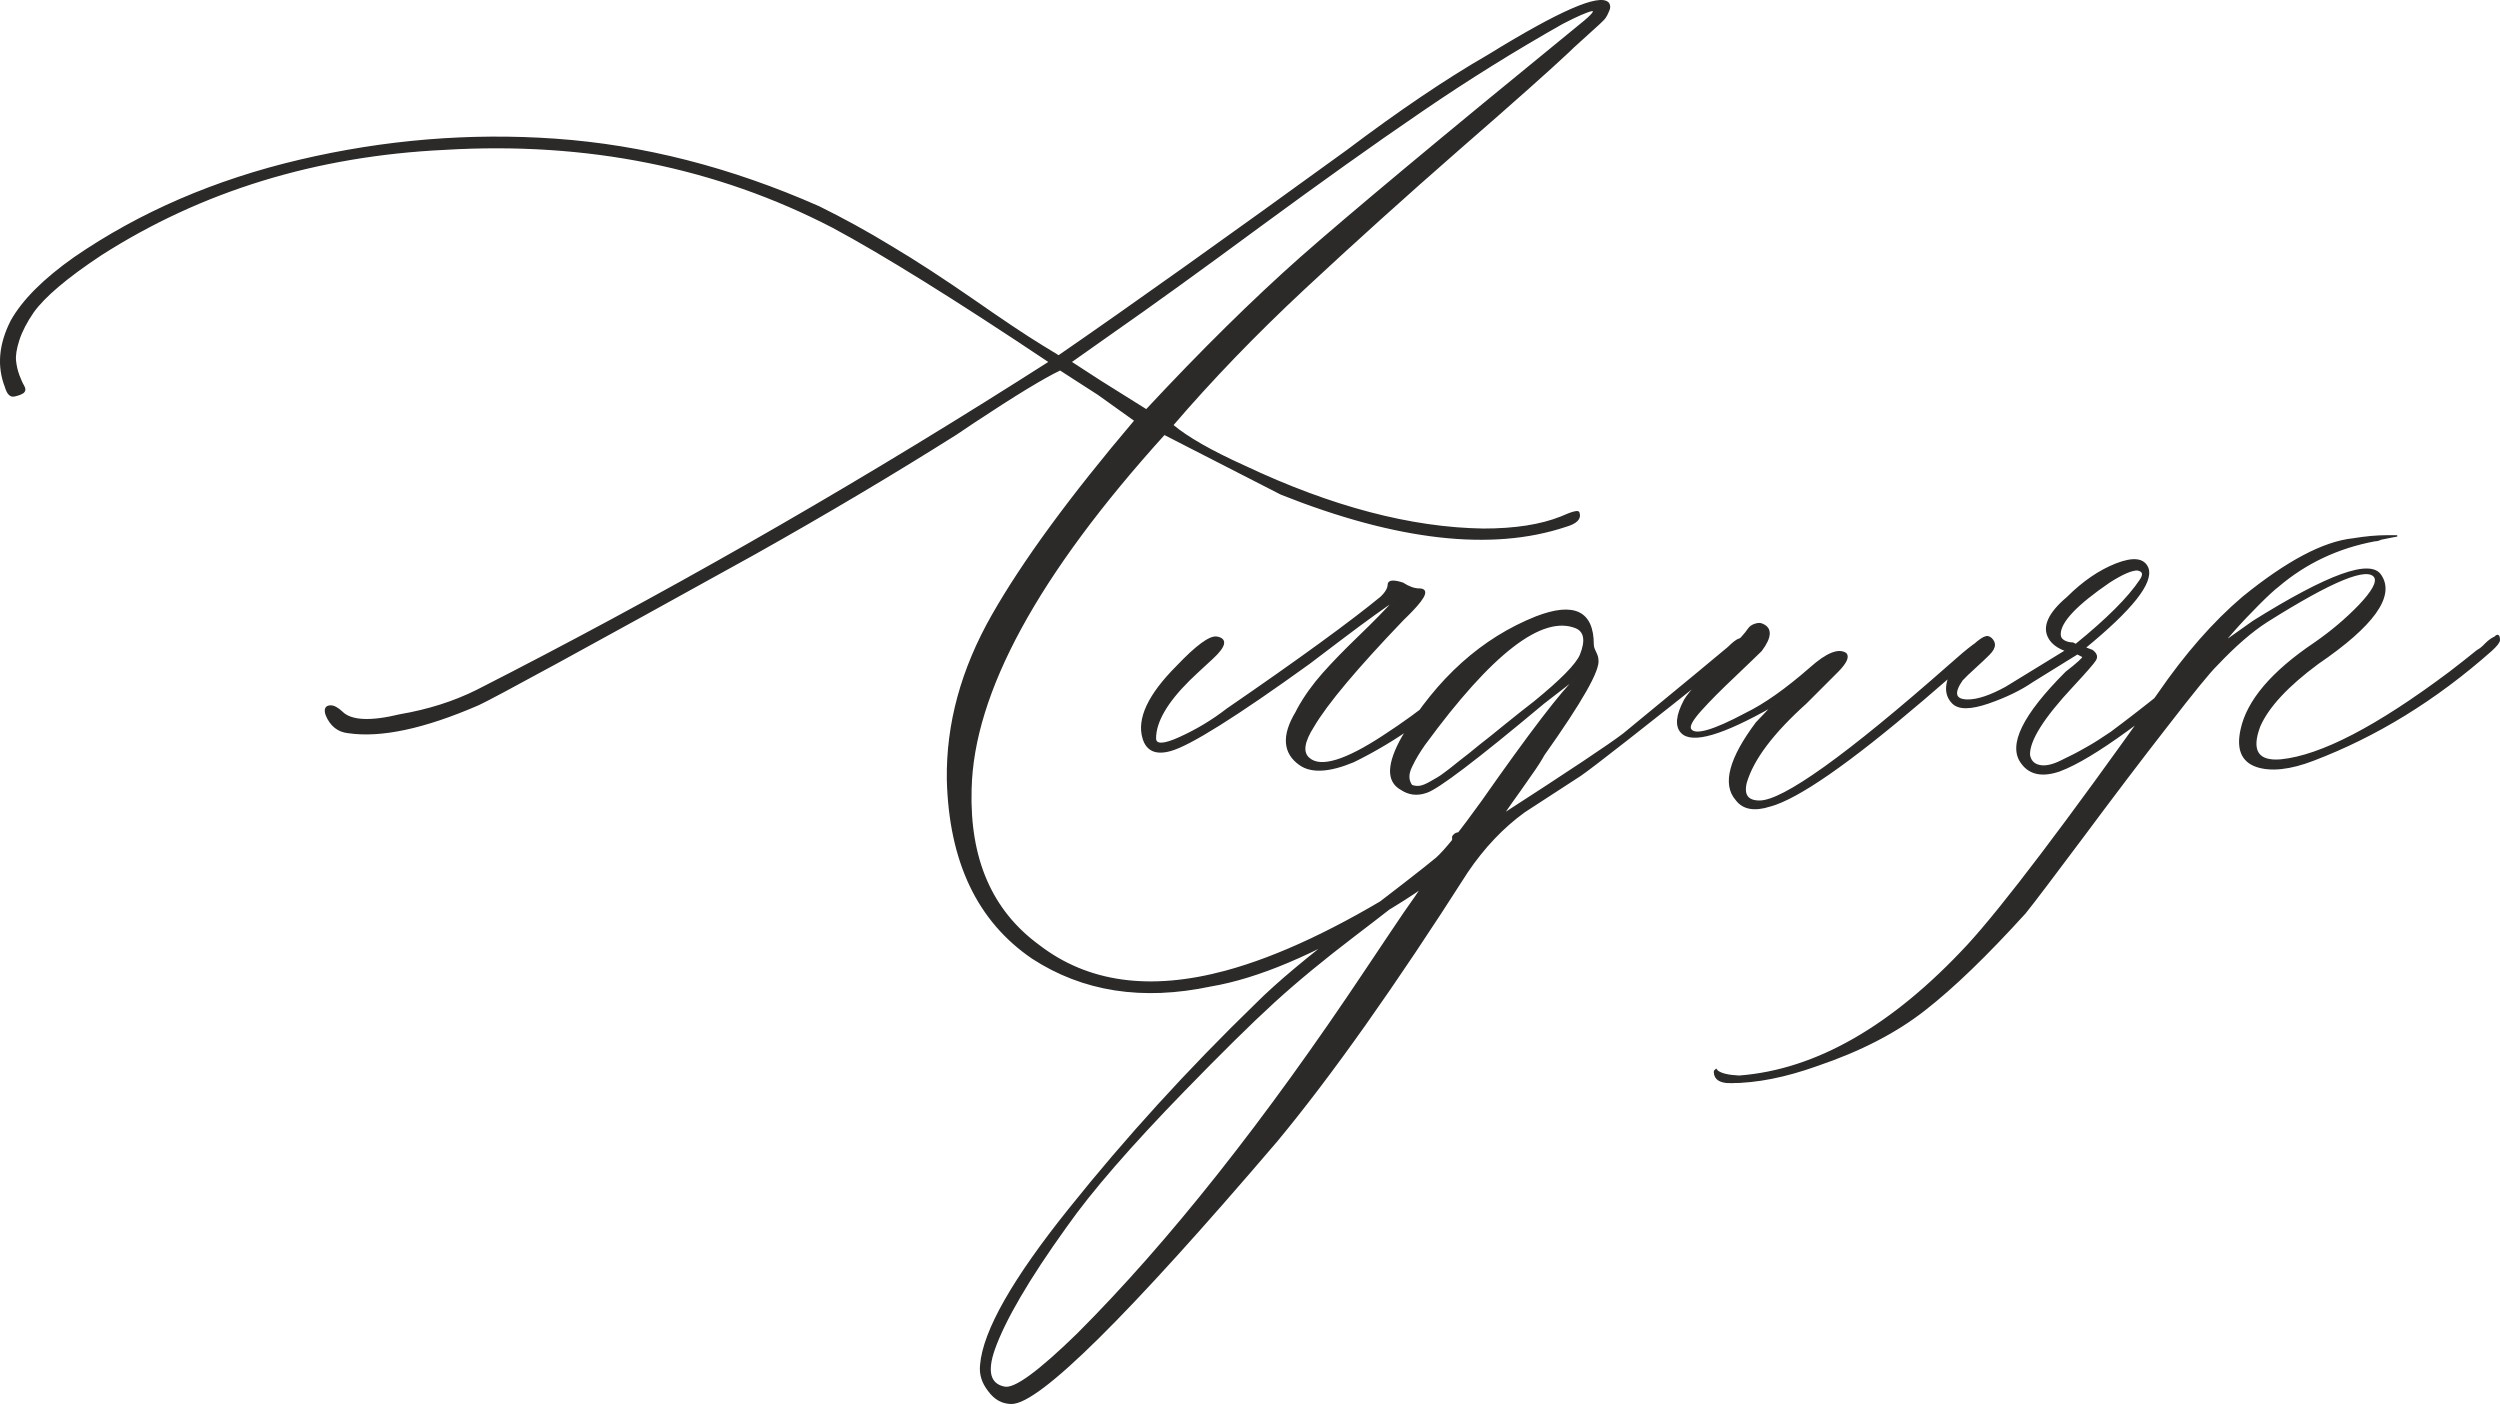 <?xml version="1.0" encoding="UTF-8"?> <svg xmlns="http://www.w3.org/2000/svg" xmlns:xlink="http://www.w3.org/1999/xlink" xmlns:xodm="http://www.corel.com/coreldraw/odm/2003" xml:space="preserve" width="126.145mm" height="70.843mm" version="1.1" style="shape-rendering:geometricPrecision; text-rendering:geometricPrecision; image-rendering:optimizeQuality; fill-rule:evenodd; clip-rule:evenodd" viewBox="0 0 9744.76 5472.61"> <defs> <style type="text/css"> .str0 {stroke:#2B2A29;stroke-width:5.89;stroke-miterlimit:22.926} .fil0 {fill:#2B2A29;fill-rule:nonzero} </style> </defs> <g id="Слой_x0020_1">  <path class="fil0 str0" d="M4719.72 3842.18c-267.26,56.84 -498.62,19.95 -695.07,-107.7 -212.41,-144.6 -323.11,-375.96 -331.09,-696.08 -2.99,-216.4 54.85,-428.81 174.52,-639.23 119.67,-210.41 305.15,-463.72 556.46,-759.89l-143.61 -102.71 -148.58 -95.74c-64.82,30.92 -176.52,98.73 -336.07,204.43l-69.81 46.87c-240.33,151.58 -501.61,307.15 -785.82,466.71 -662.17,366.98 -1021.18,562.44 -1076.03,587.37 -211.41,91.75 -380.94,127.65 -507.6,108.7 -38.89,-3.99 -67.81,-26.92 -84.77,-67.81 -7.97,-22.94 -1.99,-34.9 16.96,-34.9 11.97,0 26.92,7.98 43.88,23.93 34.9,34.9 110.69,38.9 225.38,10.97 110.69,-18.95 211.41,-50.85 301.17,-95.74 705.05,-359 1407.1,-758.9 2106.16,-1200.68l125.66 -79.78c-369.97,-247.32 -651.2,-421.83 -844.66,-525.55 -453.74,-235.34 -958.35,-337.07 -1512.81,-304.16 -502.61,23.94 -950.37,161.55 -1341.29,411.86 -132.63,87.76 -220.39,162.55 -263.27,222.39 -26.93,38.9 -45.87,75.79 -56.84,109.7 -10.98,33.91 -14.96,60.83 -12.97,80.78 1.99,18.94 5.99,37.89 12.97,56.84 6.98,17.95 12.96,31.91 18.94,41.89 5.99,9.97 5.99,17.95 0,23.93 -5.98,4.98 -16.95,9.97 -34.9,13.96 -15.95,3.99 -26.92,-7.98 -34.9,-34.9 -30.92,-79.78 -23.93,-165.54 22.94,-257.29 44.87,-79.78 126.65,-161.55 245.32,-245.32 255.29,-175.52 548.48,-302.16 879.56,-379.96 331.08,-77.78 662.17,-104.7 993.25,-81.77 343.04,23.93 686.1,111.69 1029.15,263.27 90.75,44.87 186.48,96.73 284.21,156.57 98.73,58.83 203.44,127.64 316.12,205.43 111.7,77.78 200.45,137.61 267.26,178.5l66.81 40.89c282.22,-194.46 657.18,-461.72 1124.89,-800.78 206.43,-155.57 389.92,-279.23 549.48,-370.97 278.23,-171.53 433.8,-239.34 467.7,-204.43 2.99,3.99 4.99,8.98 4.99,14.96 0,5.99 -2,11.97 -5.99,19.95 -2.99,7.98 -6.98,14.96 -10.97,20.94 -3.99,5.98 -11.97,13.96 -23.93,24.93 -10.97,9.97 -22.94,20.94 -32.91,29.92 -10.97,9.97 -24.94,22.94 -42.88,38.9 -16.96,14.96 -31.91,28.91 -43.88,40.88 -67.82,63.82 -208.43,189.48 -421.83,374.96 -213.41,186.48 -415.85,368.98 -607.32,547.49 -192.47,179.5 -363,357.01 -513.58,532.52 56.84,47.86 150.58,101.72 281.22,160.56 338.06,159.55 649.2,241.33 931.42,245.32 122.67,0 223.38,-15.95 301.17,-46.87 44.87,-19.95 67.81,-25.93 69.81,-17.95 7.97,23.94 -9.97,40.89 -51.86,52.85 -287.21,95.74 -656.19,53.85 -1107.94,-125.65l-455.74 -233.36c-494.63,546.49 -745.94,1008.21 -753.91,1384.17 -7.98,271.25 79.78,473.69 263.27,608.31 190.47,147.59 433.8,181.5 729.98,101.72 206.43,-55.85 442.77,-167.54 707.05,-333.08 107.7,-63.82 166.54,-122.67 178.5,-174.52l0 -17.95c7.98,-11.97 17.95,-15.95 30.92,-11.97 11.97,3.99 18.95,13.96 18.95,29.92 0,30.91 -16.96,58.83 -49.87,83.76 -56.84,56.85 -151.58,123.66 -286.2,202.44 -255.3,153.57 -474.69,246.32 -657.18,277.24zm-251.3 -2243.79c216.4,-232.35 416.84,-429.8 601.33,-593.35 185.49,-163.55 548.48,-466.71 1089.98,-908.49 48.87,-38.9 63.82,-57.84 43.88,-55.85 -18.95,3.99 -57.84,20.94 -113.68,49.87 -183.49,103.72 -366.98,217.4 -550.48,343.05 -184.49,125.65 -393.91,275.23 -630.26,448.75 -235.34,173.52 -424.82,310.14 -566.43,408.87l-169.53 119.67 113.69 73.8 181.5 113.68zm599.34 1382.18c-64.82,-44.87 -69.81,-113.68 -14.96,-204.43l5.99 -11.97c26.92,-48.86 59.83,-94.74 98.73,-138.62 38.9,-43.88 86.76,-92.74 142.6,-146.59 54.85,-52.85 100.73,-99.72 135.63,-138.62 -30.92,19.95 -102.72,70.8 -213.41,154.57l-119.67 90.75c-286.2,206.43 -466.71,319.11 -540.5,339.06 -56.84,15.95 -91.74,0 -105.71,-46.87 -22.94,-75.79 20.94,-169.53 131.63,-280.23 75.79,-79.78 127.65,-117.68 154.58,-113.69 39.88,6.98 33.91,34.9 -16.96,81.78 -48.86,44.87 -78.78,72.79 -90.75,84.77 -87.76,86.76 -131.63,163.55 -131.63,227.37 0,26.92 31.91,26.92 96.73,-3 63.82,-28.91 125.65,-65.82 183.49,-110.69 283.21,-194.46 482.66,-340.06 599.34,-435.79 19.95,-18.95 28.92,-35.91 28.92,-48.87 0,-15.95 18.94,-17.95 55.84,-5.98 22.94,14.96 44.87,22.94 63.82,22.94 35.9,0 25.93,27.92 -28.92,84.77 -7.98,7.97 -18.95,19.95 -34.9,34.9 -179.51,187.48 -295.19,325.1 -348.04,414.85 -38.9,60.83 -44.88,102.72 -16.96,125.66 44.87,38.89 141.61,9.97 290.2,-87.76 149.59,-96.73 281.22,-204.43 395.9,-321.11l55.85 -52.85c11.97,-10.97 20.94,-10.97 28.91,0 3.99,7.98 1.99,15.96 -5.98,23.93l-119.67 113.69c-151.58,144.6 -309.15,256.29 -472.69,336.07 -93.74,38.9 -162.55,42.88 -207.42,11.97zm1668.38 -455.74c38.9,-38.9 58.84,-44.87 60.83,-17.95 0,11.97 -19.95,32.91 -60.83,63.82 -335.07,267.26 -527.53,417.85 -575.41,450.75l-219.39 142.6c-83.77,60.83 -157.57,138.62 -222.39,234.35 -282.22,441.78 -529.53,791.81 -741.94,1048.1 -582.39,682.11 -927.43,1023.16 -1034.14,1023.16 -34.9,0 -64.82,-15.95 -88.75,-48.86 -24.93,-31.91 -34.9,-64.82 -30.92,-100.73 10.97,-131.63 126.65,-335.07 346.04,-608.31 219.4,-274.24 461.72,-540.5 728.99,-799.79 79.78,-79.78 202.43,-182.5 367.98,-308.14 165.54,-125.66 276.23,-211.42 333.07,-258.29 34.91,-30.92 94.74,-105.71 178.51,-222.39 186.48,-266.26 310.14,-427.81 370.97,-484.66l-131.63 101.72c-263.27,220.39 -415.85,336.07 -458.73,348.04 -34.91,11.97 -66.82,7.98 -96.73,-11.97 -55.84,-30.92 -53.85,-98.73 5.98,-204.43 136.62,-227.37 310.14,-382.94 520.56,-466.71 147.59,-56.84 221.39,-20.94 221.39,107.7 0,7.98 2.99,16.95 8.98,28.92 5.98,11.97 8.97,21.94 8.97,28.91 7.98,39.89 -62.82,163.55 -210.41,371.98 -7.98,14.96 -24.93,42.88 -52.85,81.77 -26.92,38.9 -50.86,72.8 -71.8,101.72 -19.94,28.91 -31.9,45.87 -35.9,49.86 259.28,-167.53 416.85,-272.25 472.69,-315.13 240.33,-197.45 374.96,-309.15 406.87,-336.07zm-753.91 210.41c102.71,-83.76 162.55,-144.6 178.5,-181.49 22.94,-56.85 16.96,-92.75 -17.95,-107.7 -132.64,-52.85 -329.09,98.73 -590.37,455.74 -18.95,26.92 -36.89,55.84 -50.86,85.76 -14.96,29.91 -13.96,54.85 1,74.79 11.97,3.99 22.94,4.98 33.91,2.99 10.97,-1.99 24.93,-7.98 41.88,-17.95 17.95,-9.97 33.91,-18.94 46.88,-28.91 13.96,-9.97 34.9,-25.93 62.83,-48.87 28.91,-21.94 54.85,-42.88 78.78,-62.83 24.93,-18.94 57.84,-45.87 99.72,-79.78 41.89,-33.91 80.78,-64.82 115.68,-91.75zm-508.59 823.73c67.81,-95.74 96.73,-139.61 84.77,-131.64 -67.82,56.85 -161.55,129.64 -279.23,219.4 -117.68,89.75 -222.39,175.51 -314.13,259.28 -91.75,83.76 -209.43,200.44 -353.03,348.04 -206.43,212.41 -359,387.93 -455.74,525.54 -148.59,206.43 -241.33,366.98 -281.22,479.68 -30.92,87.76 -16.96,137.61 40.89,148.58 39.89,7.98 133.63,-60.83 284.21,-207.42 358.01,-358.01 732.97,-831.7 1124.89,-1420.07 83.77,-124.66 132.63,-198.45 148.59,-221.38zm1426.05 -417.85c-60.83,18.95 -104.7,11.97 -131.63,-23.93 -52.85,-59.84 -25.93,-160.56 78.78,-300.17l61.83 -64.82c-195.46,110.69 -313.13,145.59 -354.02,102.71 -22.94,-23.93 -19.94,-65.82 11.97,-125.65 14.96,-27.93 82.77,-101.72 201.45,-222.39 3.99,-3.99 10.97,-11.97 21.94,-22.94 10.97,-11.97 18.95,-21.94 24.93,-30.92 5.99,-8.98 13.97,-14.96 25.93,-18.94 11.97,-3.99 21.94,-3.99 28.92,0 35.9,14.96 33.91,49.86 -4.99,101.72 -15.95,15.95 -50.86,48.86 -103.72,99.72 -53.85,50.86 -97.73,94.74 -131.63,132.63 -33.91,37.9 -47.86,62.83 -39.88,74.79 15.95,26.93 87.76,6.98 216.4,-61.82 71.8,-34.91 155.57,-93.74 251.3,-177.51 63.82,-56.84 109.7,-74.79 137.62,-55.84 10.97,11.97 1.99,33.91 -29.92,66.81l-125.66 125.66c-128.64,115.68 -206.43,218.39 -233.35,310.14 -11.97,48.86 5.98,72.79 52.85,72.79 91.75,0 339.07,-176.51 741.95,-531.53 75.79,-67.81 119.67,-100.72 131.63,-96.73 10.97,3.99 6.98,16.96 -14.96,37.9 -20.94,21.94 -96.73,86.76 -224.38,196.45 -285.21,243.32 -482.66,380.94 -593.36,411.86zm1129.88 -137.62c-67.82,23.93 -117.68,13.96 -148.59,-28.91 -52.85,-68.81 4.98,-186.49 172.52,-354.02 44.87,-34.9 66.81,-54.85 66.81,-60.83l-22.94 -11.97 -175.51 108.7c-44.87,30.92 -101.72,58.84 -170.53,82.77 -69.8,23.93 -115.68,24.93 -139.61,1 -30.92,-30.92 -30.92,-74.79 0,-130.64 15.96,-15.96 31.91,-36.9 46.87,-61.83 38.9,-38.9 65.82,-59.83 78.79,-63.82 7.97,-3.99 15.95,-1.99 23.93,4.99 7.98,7.97 11.97,15.95 11.97,23.93 0,11.97 -6.98,23.93 -20.94,37.89 -13.96,13.97 -31.91,30.92 -53.85,50.86 -22.94,20.94 -39.89,36.89 -50.86,48.87 -35.9,51.85 -27.92,78.78 22.94,78.78 38.89,0 88.75,-16.96 148.58,-49.87l234.35 -143.6c-30.92,-10.97 -52.85,-26.93 -64.82,-46.87 -26.93,-43.88 -3.99,-97.73 70.81,-160.56 59.83,-59.84 123.65,-103.72 189.47,-129.64 66.81,-25.93 107.7,-20.94 122.66,15.95 19.95,56.85 -61.82,159.56 -245.32,310.14l28.91 10.97c15.96,11.97 19.95,23.93 11.97,36.89 -7.97,12.97 -36.89,45.88 -87.76,100.73 -114.68,122.66 -171.53,212.41 -169.53,269.26 3.99,22.94 16.95,36.89 39.88,41.88 21.94,4.99 50.86,-1 84.77,-17.95 33.91,-15.96 66.81,-32.91 97.73,-50.86 30.92,-16.95 62.83,-37.89 96.73,-60.83 139.61,-103.71 285.22,-221.38 434.8,-354.01 23.94,-14.96 37.9,-14.96 43.88,0 0,3.99 -6.98,11.97 -19.94,23.93 -310.14,270.25 -529.53,429.81 -658.18,478.67zm61.82 -490.64c122.67,-99.72 206.44,-183.49 251.31,-251.3 15.95,-22.94 11.97,-36.9 -11.97,-40.89 -22.94,0 -58.84,15.95 -107.7,46.87 -128.64,87.76 -193.47,155.57 -193.47,204.43 0,11.97 4.98,19.95 14.96,25.93 9.97,5.99 21.94,8.98 34.9,8.98l11.97 5.99zm-1347.27 1706.28c-38.89,0 -58.83,-12.97 -60.83,-37.9l0 -5.99 5.98 -5.98 4.99 5.98c15.95,11.97 43.88,17.95 84.76,19.95 300.17,-22.94 597.35,-193.47 891.54,-510.59 136.62,-148.59 383.93,-474.69 741.94,-979.29 106.71,-155.57 217.4,-281.22 330.09,-376.96 171.53,-139.61 315.13,-215.4 429.81,-227.37 48.86,-7.98 92.74,-11.97 131.63,-11.97 26.92,0 39.88,0 37.89,0 -1.99,0 -22.94,3.99 -61.82,11.97 -7.98,3.99 -14.96,5.98 -22.94,5.98 -144.6,26.93 -270.25,86.76 -376.95,177.51 -15.96,11.97 -41.89,35.9 -77.79,71.8 -35.9,35.91 -68.81,70.81 -97.73,103.72l-40.88 46.87 119.67 -84.77c292.19,-182.49 457.73,-242.33 496.63,-178.5 52.85,79.78 -28.92,194.46 -245.32,342.06 -118.67,87.76 -194.46,169.53 -227.37,245.32 -35.9,95.74 -6.98,139.61 83.77,131.63 156.56,-15.95 374.96,-129.64 658.17,-342.05 34.91,-26.93 70.81,-54.85 107.7,-84.77 7.98,-3.99 18.95,-11.97 31.91,-25.93 13.97,-13.97 25.93,-21.94 35.91,-25.93 10.97,-11.97 16.95,-7.98 16.95,10.97 0,7.98 -10.97,21.94 -31.91,40.89 -216.4,191.47 -446.76,333.08 -693.08,426.82 -90.75,34.91 -165.54,42.88 -221.38,23.94 -56.84,-19.95 -75.79,-67.82 -58.84,-143.61 23.94,-110.69 118.67,-223.38 286.21,-336.07 64.82,-44.87 122.66,-93.74 174.52,-147.59 50.86,-53.85 70.8,-89.76 59.83,-109.7 -27.92,-44.88 -167.53,12.96 -420.83,172.52 -60.83,38.9 -125.66,95.74 -195.47,169.53 -27.92,26.93 -92.74,106.71 -194.45,238.34 -102.72,131.63 -211.42,275.24 -327.1,430.81 -116.67,155.57 -191.46,255.3 -226.37,298.18 -148.58,163.55 -278.22,289.19 -390.92,376.95 -111.69,87.76 -251.3,159.56 -418.84,216.4 -122.67,43.88 -235.35,66.82 -339.07,66.82z"></path> </g> </svg> 